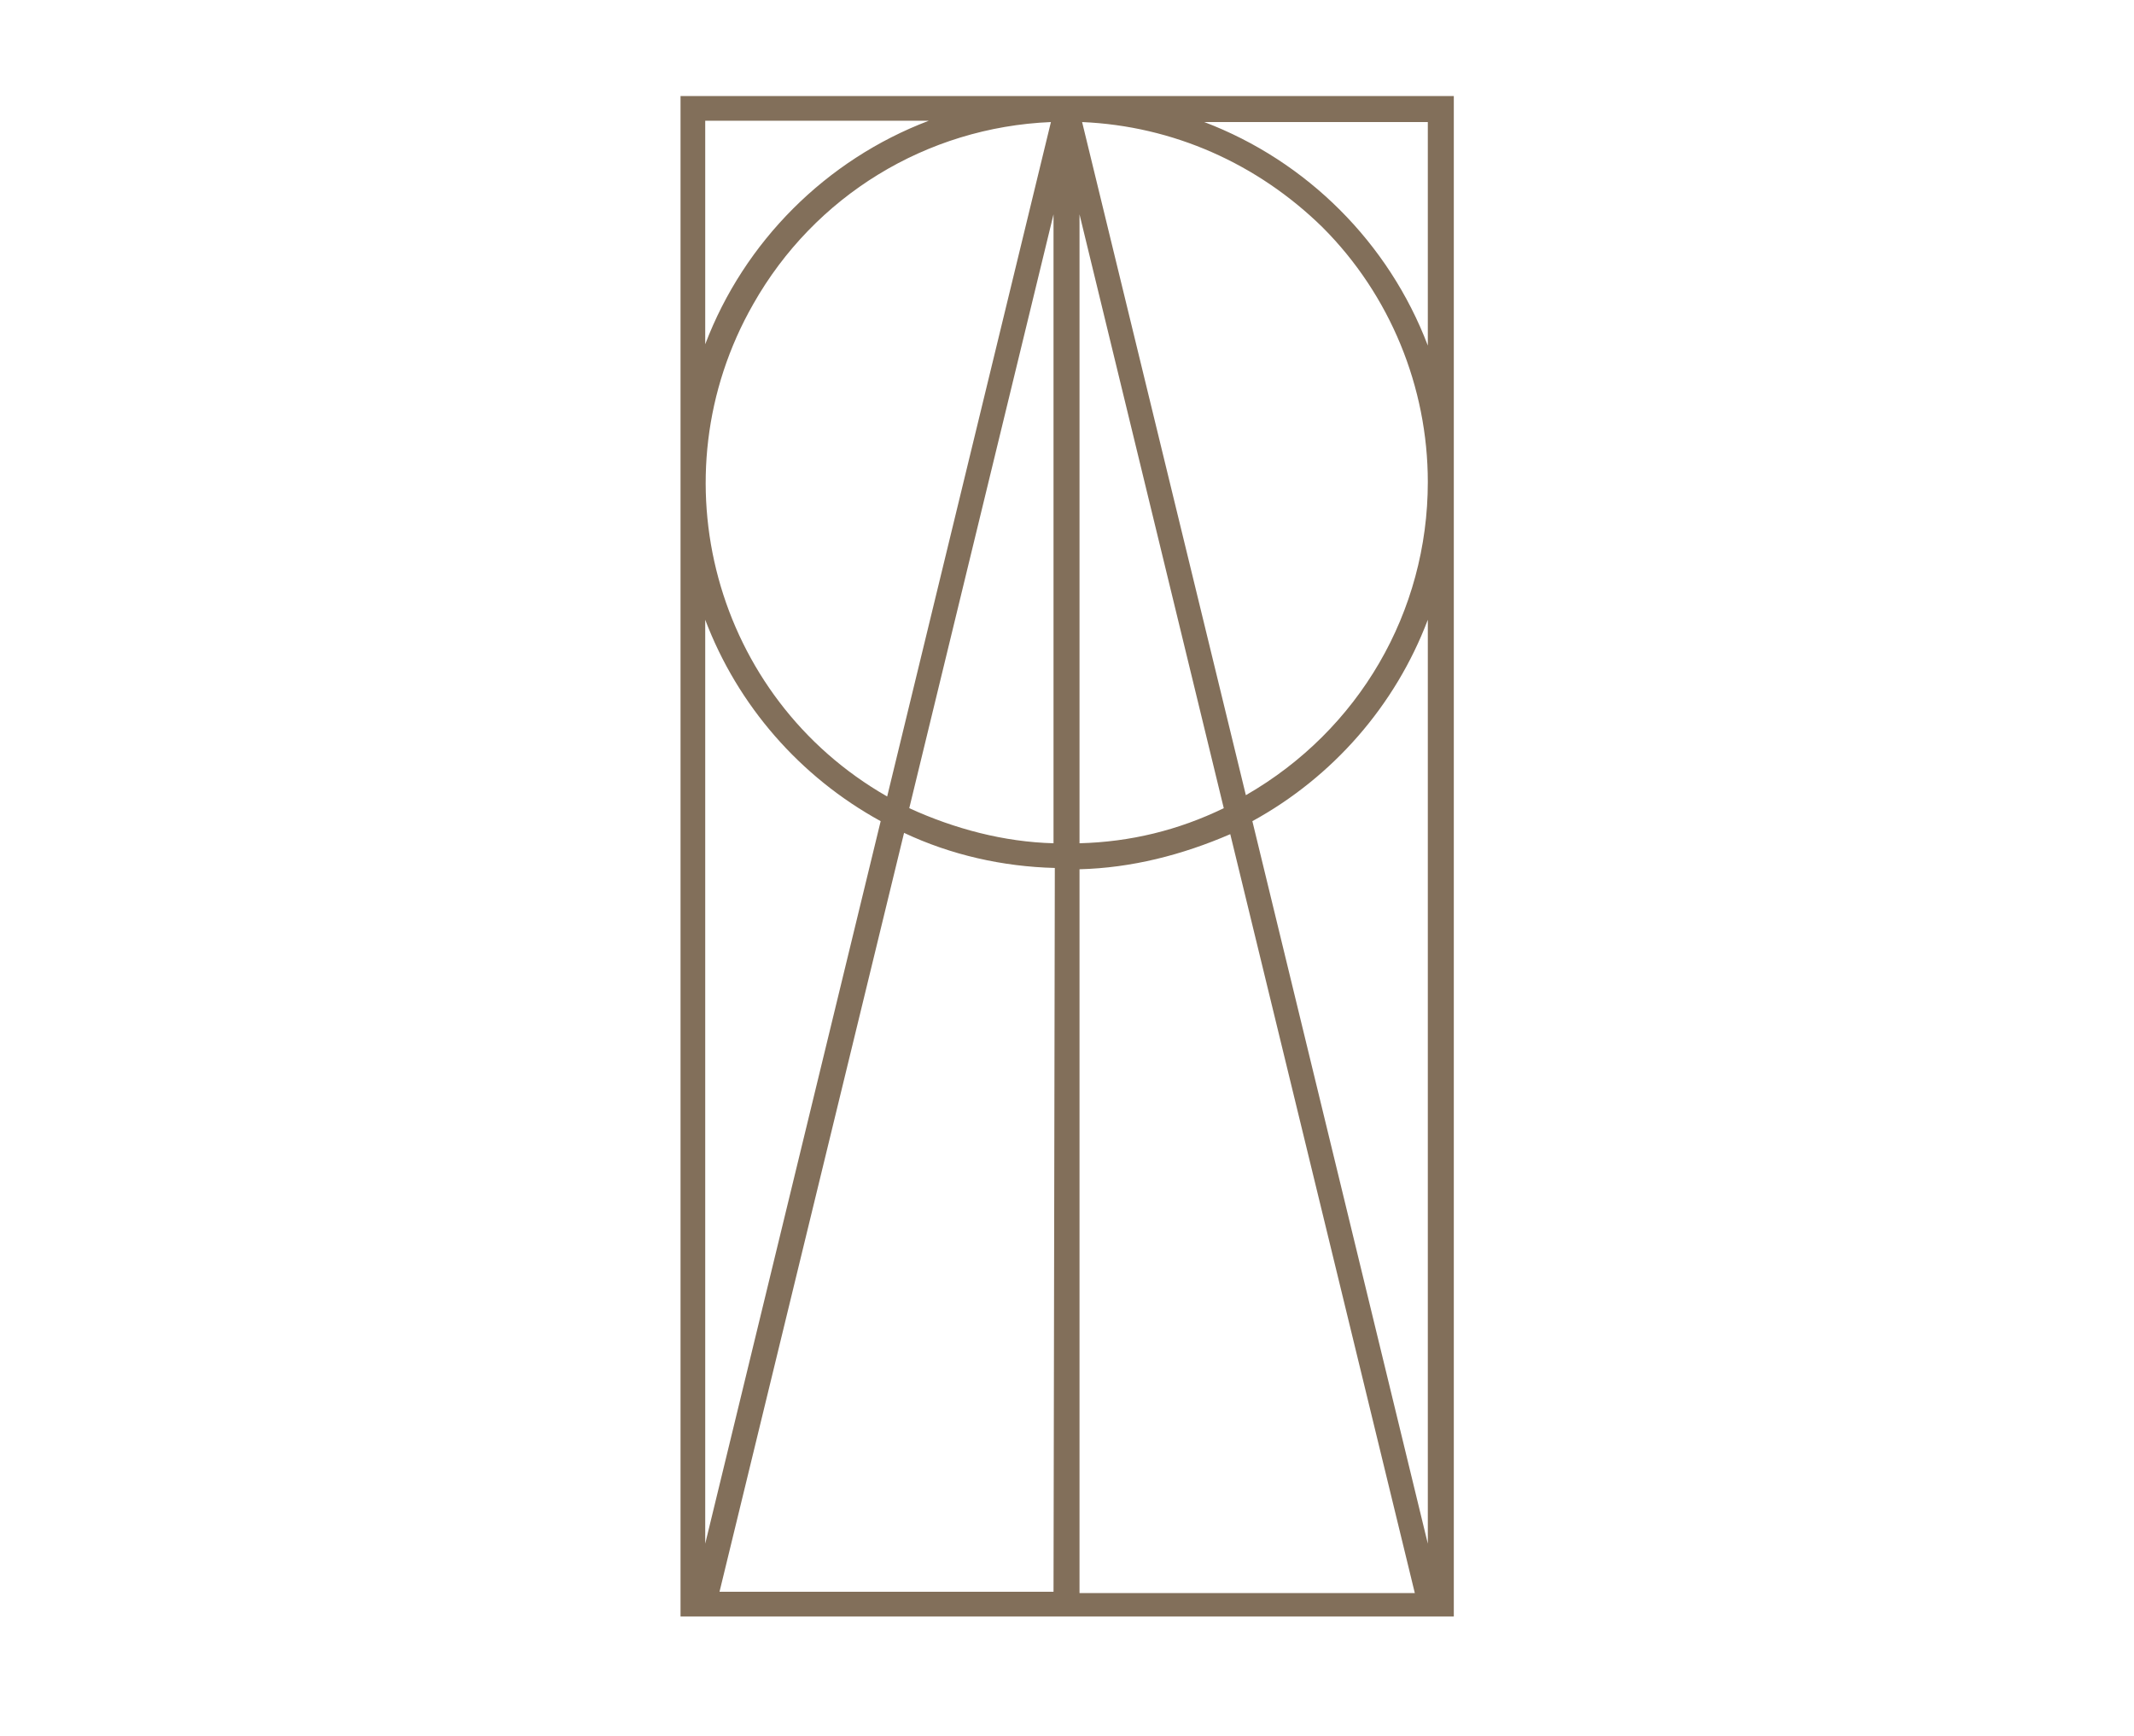 <?xml version="1.0" encoding="utf-8"?>
<!-- Generator: Adobe Illustrator 23.0.3, SVG Export Plug-In . SVG Version: 6.00 Build 0)  -->
<svg version="1.1" id="Layer_1" xmlns="http://www.w3.org/2000/svg" xmlns:xlink="http://www.w3.org/1999/xlink" x="0px" y="0px"
	 viewBox="0 0 164.2 133.6" style="enable-background:new 0 0 164.2 133.6;" xml:space="preserve">
<style type="text/css">
	.st0{fill:#826F5A;}
</style>
<g id="Group_220" transform="translate(-157.737 -10709.607)">
	<path id="Path_235" class="st0" d="M210.1,10717v117h59.5v-117H210.1z M267.6,10719v17.2c-3-7.9-9.3-14.2-17.2-17.2H267.6z
		 M259.5,10727.1c5.2,5.2,8.1,12.3,8.1,19.6v0c0,10-5.3,19.1-14,24.1L241,10719C248,10719.3,254.5,10722.2,259.5,10727.1
		 M240.8,10726.1l11.1,45.7c-3.5,1.7-7.2,2.6-11.1,2.7V10726.1z M212,10718.9h17.2c-7.9,3-14.2,9.3-17.2,17.2V10718.9z M238.6,10719
		l-12.6,51.9c-13.3-7.6-17.9-24.6-10.3-37.9C220.4,10724.7,229,10719.4,238.6,10719 M212,10757.3c2.5,6.6,7.3,12.1,13.5,15.5
		l-13.5,55.6V10757.3z M238.8,10832.1h-25.7l14.2-58.4c3.6,1.7,7.6,2.6,11.6,2.7L238.8,10832.1z M238.8,10774.5
		c-3.8-0.1-7.6-1.1-11.1-2.7l11.1-45.7V10774.5z M240.8,10832.1v-55.6c4-0.1,7.9-1.1,11.6-2.7l14.2,58.4H240.8z M254.1,10772.8
		c6.2-3.4,11-8.9,13.5-15.5v71.1L254.1,10772.8z"/>
</g>
</svg>
